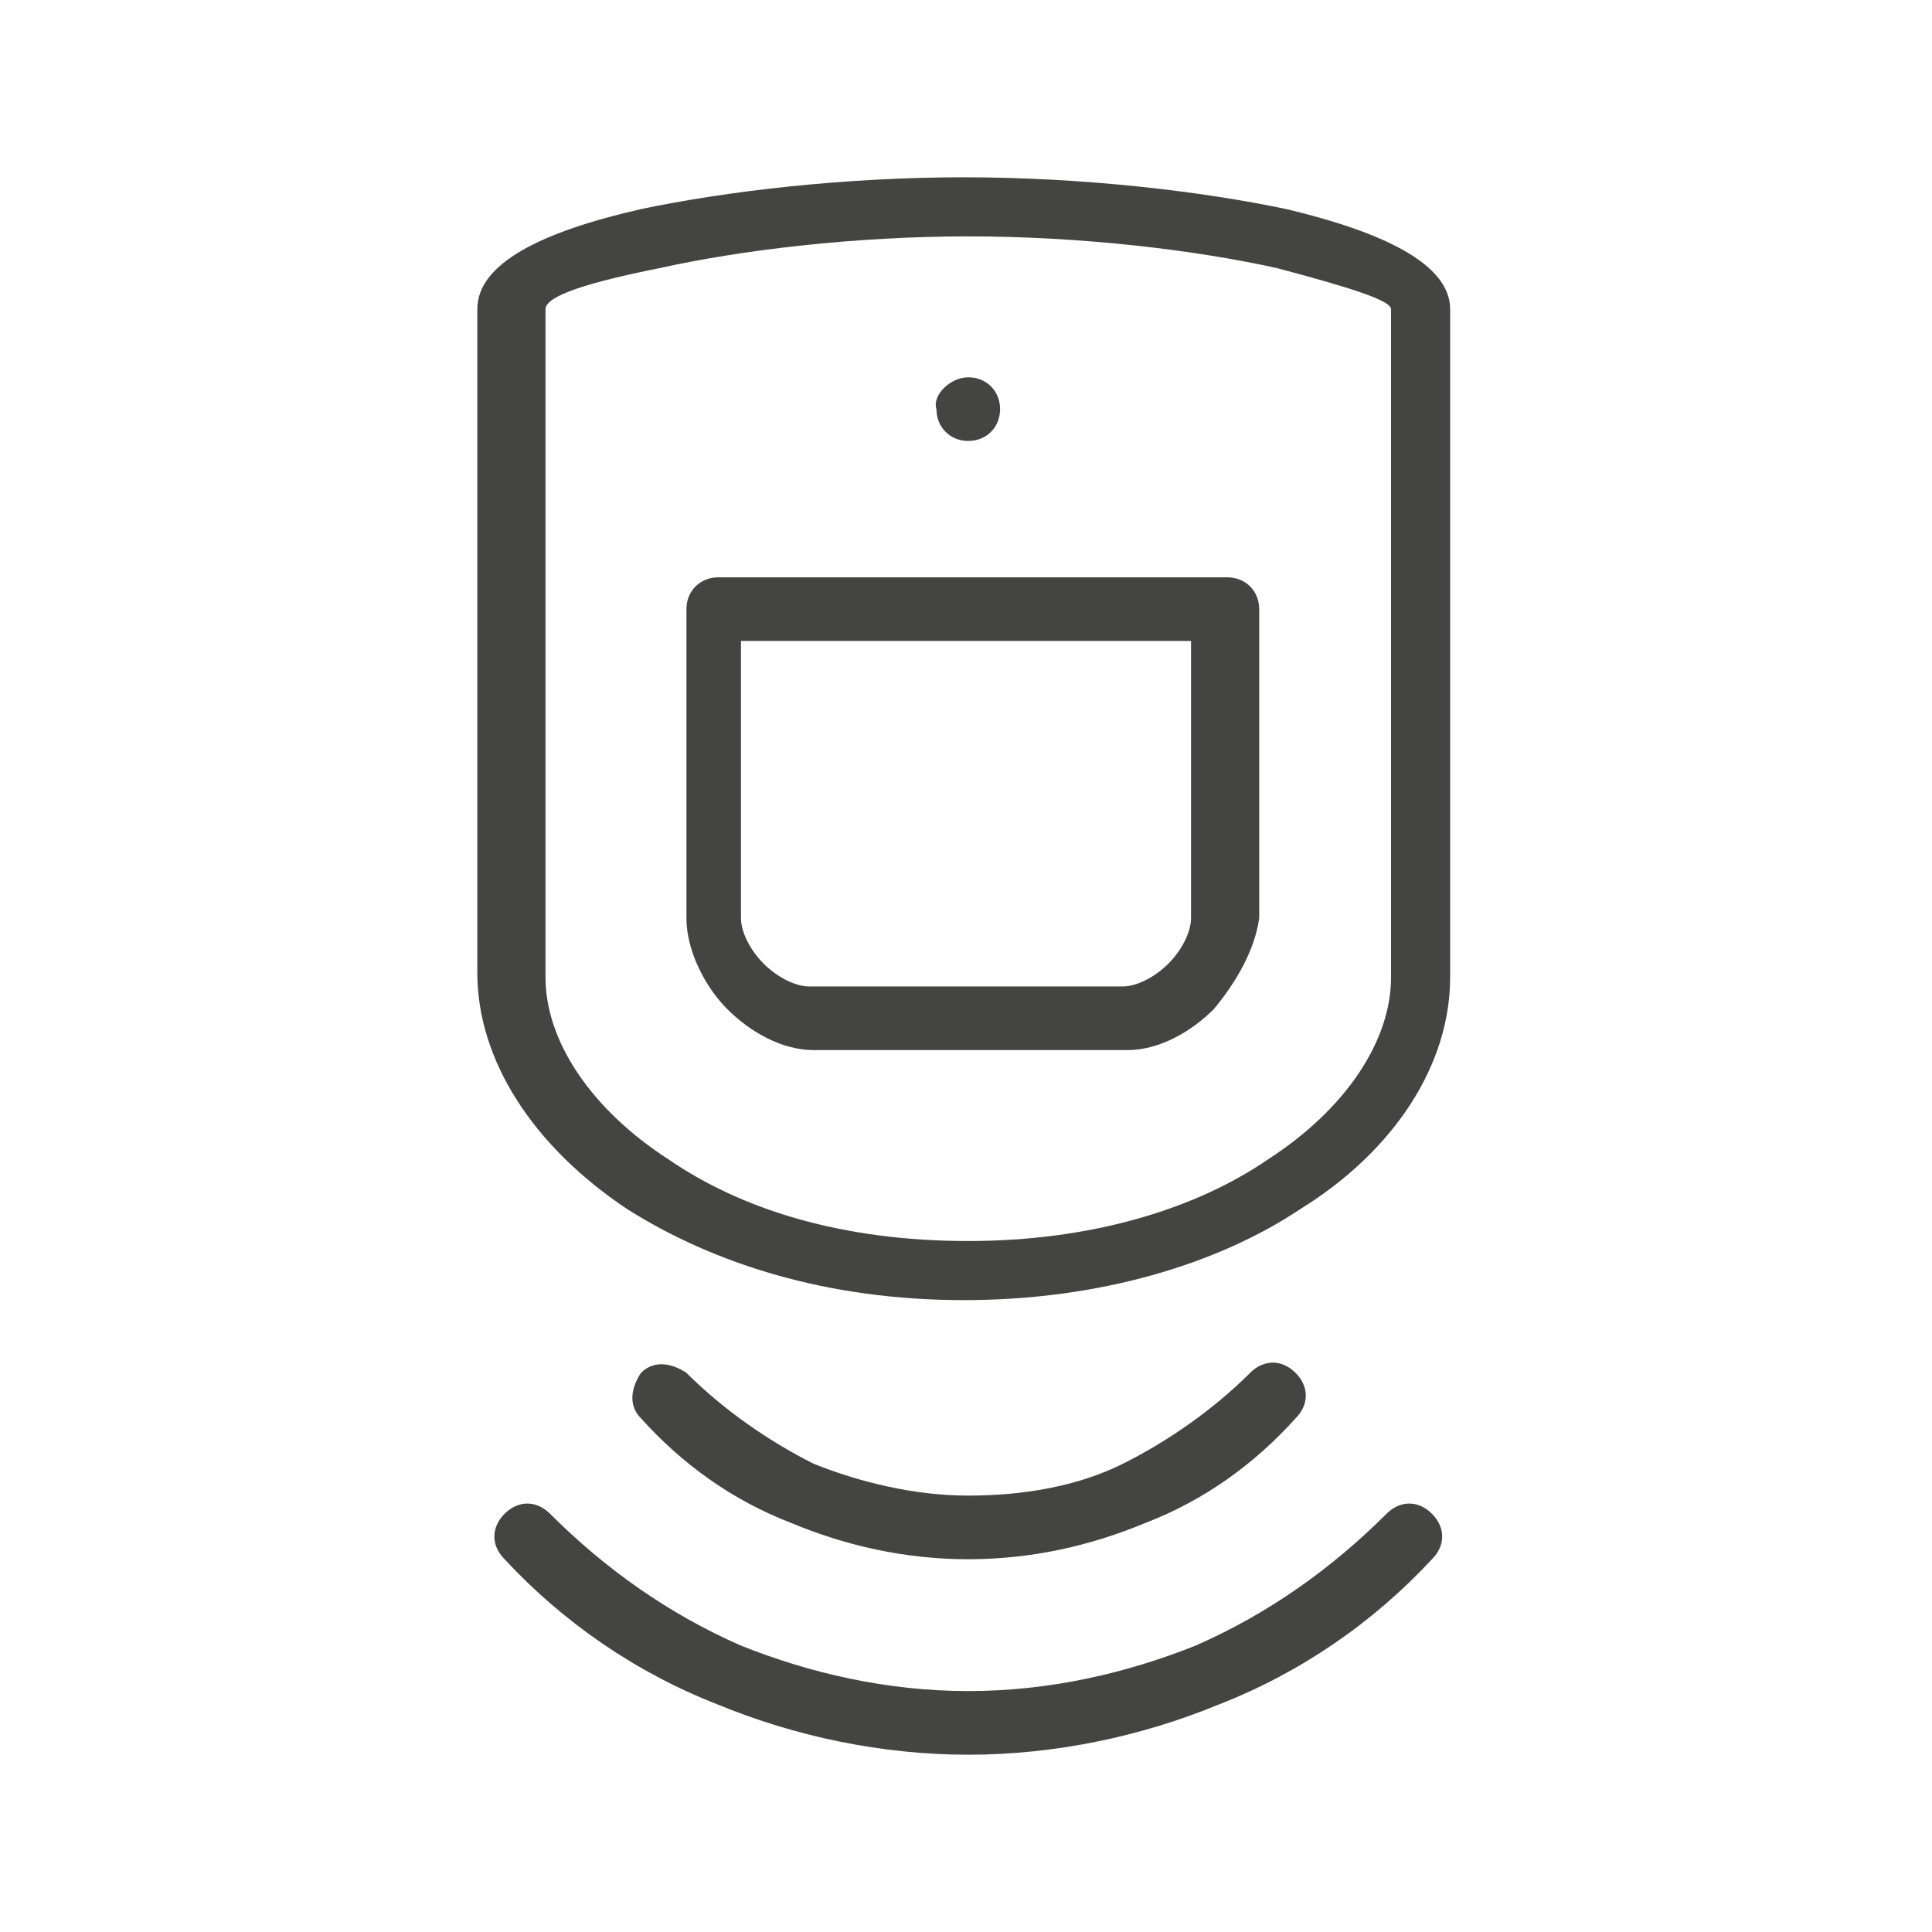 <svg xmlns="http://www.w3.org/2000/svg" xmlns:xlink="http://www.w3.org/1999/xlink" id="Capa_1" x="0px" y="0px" viewBox="0 0 42.5 42.5" style="enable-background:new 0 0 42.5 42.5;" xml:space="preserve"><style type="text/css">	.st0{fill:#444443;}</style><path class="st0" d="M21.3,8.3L21.3,8.3c0.4,0,0.7,0.3,0.7,0.7c0,0.4-0.3,0.7-0.7,0.7h0c-0.4,0-0.7-0.3-0.7-0.7 C20.5,8.7,20.9,8.3,21.3,8.3 M30.5,33.3c0.3-0.3,0.7-0.3,1,0c0.3,0.3,0.3,0.7,0,1c-1.3,1.4-2.9,2.5-4.7,3.2 c-1.7,0.7-3.6,1.1-5.5,1.1s-3.8-0.4-5.5-1.1c-1.8-0.7-3.4-1.8-4.7-3.2c-0.3-0.3-0.3-0.7,0-1c0.3-0.3,0.7-0.3,1,0 c1.2,1.2,2.6,2.2,4.2,2.9c1.5,0.6,3.2,1,5,1c1.8,0,3.5-0.4,5-1C27.9,35.5,29.3,34.5,30.5,33.3z M27.5,30.2c0.3-0.3,0.7-0.3,1,0 c0.3,0.3,0.3,0.7,0,1c-0.9,1-2,1.8-3.3,2.3c-1.2,0.5-2.5,0.8-3.9,0.8c-1.4,0-2.7-0.3-3.9-0.8c-1.3-0.5-2.4-1.3-3.3-2.3 c-0.3-0.3-0.2-0.7,0-1c0.3-0.3,0.7-0.2,1,0c0.8,0.8,1.8,1.5,2.8,2c1,0.4,2.2,0.7,3.4,0.7c1.2,0,2.4-0.2,3.4-0.7 C25.7,31.7,26.7,31,27.5,30.2z M28.6,26.6c-1.8,1.2-4.4,2-7.4,2c-3,0-5.5-0.8-7.4-2c-2.1-1.4-3.3-3.3-3.3-5.2V6.8 c0-1,1.4-1.7,3.6-2.2c1.9-0.4,4.5-0.7,7.1-0.7c2.6,0,5.2,0.3,7.1,0.7c2.1,0.5,3.6,1.2,3.6,2.2v14.7C31.9,23.4,30.7,25.3,28.6,26.6z  M21.3,27.3c2.7,0,5-0.7,6.6-1.8c1.7-1.1,2.7-2.6,2.7-4V6.8c0-0.2-1-0.5-2.5-0.9c-1.8-0.4-4.3-0.7-6.8-0.7c-2.5,0-5,0.3-6.8,0.7 c-1.5,0.3-2.5,0.6-2.5,0.9v14.7c0,1.4,1,2.9,2.7,4C16.3,26.6,18.5,27.3,21.3,27.3z M26.7,22.2c-0.5,0.5-1.2,0.9-1.9,0.9h-6.9 c-0.7,0-1.4-0.4-1.9-0.9c-0.5-0.5-0.9-1.3-0.9-2v-6.8c0-0.4,0.3-0.7,0.7-0.7h11.2c0.4,0,0.7,0.3,0.7,0.7v6.8 C27.6,20.9,27.2,21.6,26.7,22.2z M24.7,21.7c0.3,0,0.7-0.2,1-0.5c0.3-0.3,0.5-0.7,0.5-1v-6.1h-9.9v6.1c0,0.3,0.2,0.7,0.5,1 c0.3,0.3,0.7,0.5,1,0.5H24.7z"></path></svg>